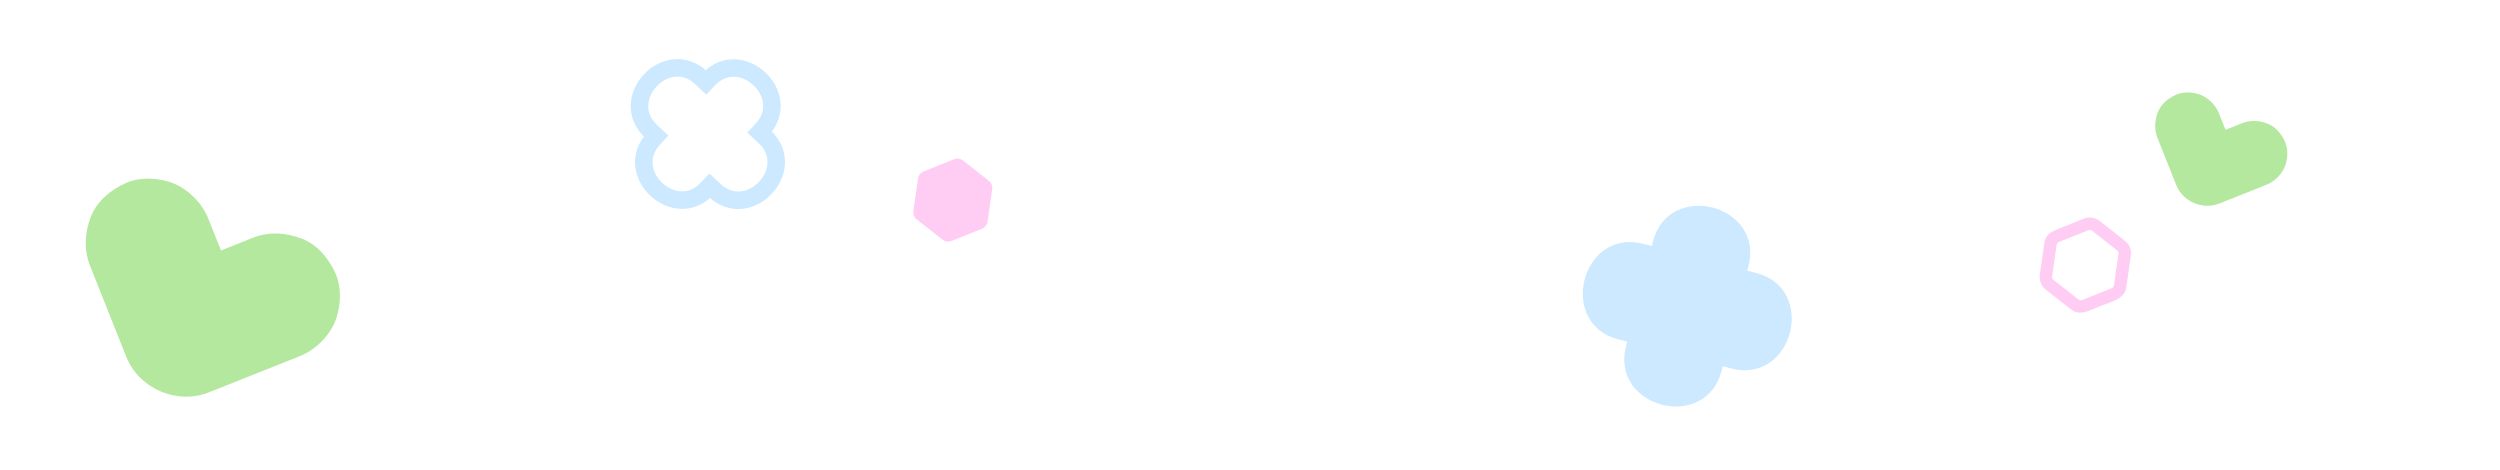 <svg xmlns="http://www.w3.org/2000/svg" id="_&#x5716;&#x5C64;_1" viewBox="0 0 1000 188"><defs><style>.cls-1{fill:#cce9ff;}.cls-2{fill:#ffccf4;}.cls-3{fill:#b4e89e;}.cls-4{fill:none;stroke:#cce9ff;stroke-miterlimit:10;stroke-width:7px;}</style></defs><path class="cls-3" d="M36.02,106.32c4.83,12.12,9.66,24.25,14.48,36.37,5.09,12.78,20.27,19.34,33.08,14.24,12.12-4.83,24.25-9.66,36.37-14.48,6.07-2.42,11.39-7.59,13.97-13.59,2.47-5.74,2.87-13.69,.27-19.49-2.7-6.01-7.24-11.57-13.59-13.97s-13.08-2.82-19.49-.27l-36.37,14.48c11.03,4.75,22.05,9.49,33.08,14.24-4.83-12.12-9.66-24.25-14.48-36.37-2.42-6.07-7.59-11.39-13.59-13.97-5.74-2.47-13.69-2.87-19.49-.27s-11.57,7.24-13.97,13.59c-2.39,6.32-2.82,13.08-.27,19.49h0Z"></path><path class="cls-3" d="M862.97,55.11c2.51,6.3,5.02,12.61,7.53,18.91,2.65,6.64,10.54,10.05,17.2,7.4,6.3-2.51,12.61-5.02,18.91-7.53,3.15-1.26,5.92-3.95,7.26-7.07,1.28-2.98,1.49-7.12,.14-10.13s-3.77-6.01-7.07-7.26c-3.29-1.24-6.8-1.47-10.13-.14-6.3,2.51-12.61,5.02-18.91,7.53,5.73,2.47,11.47,4.94,17.2,7.4l-7.53-18.91c-1.26-3.15-3.95-5.92-7.07-7.26-2.98-1.28-7.12-1.49-10.13-.14-3.13,1.4-6.01,3.77-7.26,7.07-1.24,3.29-1.47,6.8-.14,10.13h0Z"></path><path class="cls-2" d="M376.98,95.85l-10.24-8.04c-1.04-.82-1.57-2.13-1.38-3.45l1.84-12.88c.19-1.31,1.06-2.43,2.29-2.92l12.08-4.85c1.23-.49,2.63-.29,3.68,.53l10.24,8.04c1.04,.82,1.57,2.13,1.38,3.45l-1.84,12.88c-.19,1.31-1.06,2.43-2.29,2.92l-12.08,4.85c-1.23,.49-2.63,.29-3.68-.53Z"></path><path class="cls-2" d="M831.75,120.08c-2.37-1.86-4.74-3.72-7.11-5.58-1.02-.8-2.07-1.57-3.07-2.41-.21-.17-.45-.34-.58-.57-.14-.25-.19-1.09-.21-.51,.01-.37,.11-.75,.16-1.12,.5-3.53,1.01-7.06,1.51-10.6,.05-.38,.09-.76,.16-1.13s.12-.67,.35-.94c.09-.1,.63-.47,.34-.3-.22,.12-.12,.05-.05,.02,1.16-.55,2.41-.97,3.6-1.44,2.8-1.12,5.57-2.3,8.39-3.37,.55-.21,1.13-.15,1.34-.03-.23-.13,.07,.04,.13,.09,.45,.34,.89,.7,1.34,1.05l4.52,3.55,3.74,2.94c.32,.25,.75,.53,.94,.88,.13,.25,.18,1.05,.2,.48,0,.13-.04,.26-.06,.39-.47,3.47-.99,6.94-1.49,10.41-.14,.96-.12,2.36-.76,3.11-.14,.17-.54,.34-.09,.12-.03,.01-.06,.02-.08,.03-.16,.08-.33,.13-.49,.2l-1.89,.76c-3.14,1.26-6.27,2.58-9.43,3.79-.79,.3-1.2,.3-1.92-.21-1.11-.78-2.78-.2-3.42,.9-.73,1.25-.21,2.64,.9,3.42,2.11,1.48,4.44,1.24,6.67,.35l5.54-2.22c3.53-1.42,8.73-2.54,9.51-6.9,.62-3.44,.99-6.94,1.49-10.4,.23-1.63,.65-3.38,.31-5.01-.42-2.03-1.83-3.19-3.34-4.37-2.9-2.27-5.79-4.55-8.69-6.82-1.94-1.51-4.21-2.13-6.57-1.22-1.55,.6-3.09,1.24-4.63,1.86l-5.74,2.3c-1.87,.75-3.66,1.46-4.76,3.31-.79,1.34-.86,2.97-1.08,4.47-.31,2.14-.61,4.27-.92,6.41-.19,1.3-.38,2.61-.56,3.91-.35,2.53,.52,4.72,2.52,6.29,2.98,2.34,5.96,4.68,8.95,7.02l.8,.62c1.06,.83,2.5,1.04,3.54,0,.87-.87,1.07-2.7,0-3.54Z"></path><path class="cls-4" d="M305.82,54.69c-.65-.61-1.31-1.21-1.96-1.82,.32-.34,.64-.69,.96-1.03,12.84-13.82-8.62-33.8-21.48-19.96-.32,.34-.64,.69-.96,1.03-.65-.61-1.31-1.21-1.96-1.82-13.82-12.84-33.8,8.62-19.96,21.48,.65,.61,1.31,1.21,1.96,1.82-.32,.34-.64,.69-.96,1.03-12.84,13.82,8.62,33.8,21.48,19.96,.32-.34,.64-.69,.96-1.03,.65,.61,1.31,1.21,1.96,1.82,13.82,12.84,33.8-8.62,19.96-21.48Z"></path><path class="cls-1" d="M702.43,109.17c-1.16-.3-2.32-.6-3.49-.9,.16-.61,.32-1.23,.47-1.84,6.33-24.6-31.89-34.48-38.23-9.84-.16,.61-.32,1.23-.47,1.84-1.16-.3-2.32-.6-3.49-.9-24.6-6.33-34.48,31.89-9.84,38.23,1.16,.3,2.32,.6,3.49,.9-.16,.61-.32,1.23-.47,1.84-6.33,24.6,31.89,34.48,38.23,9.84,.16-.61,.32-1.23,.47-1.84,1.16,.3,2.32,.6,3.49,.9,24.6,6.33,34.48-31.89,9.84-38.23Z"></path></svg>